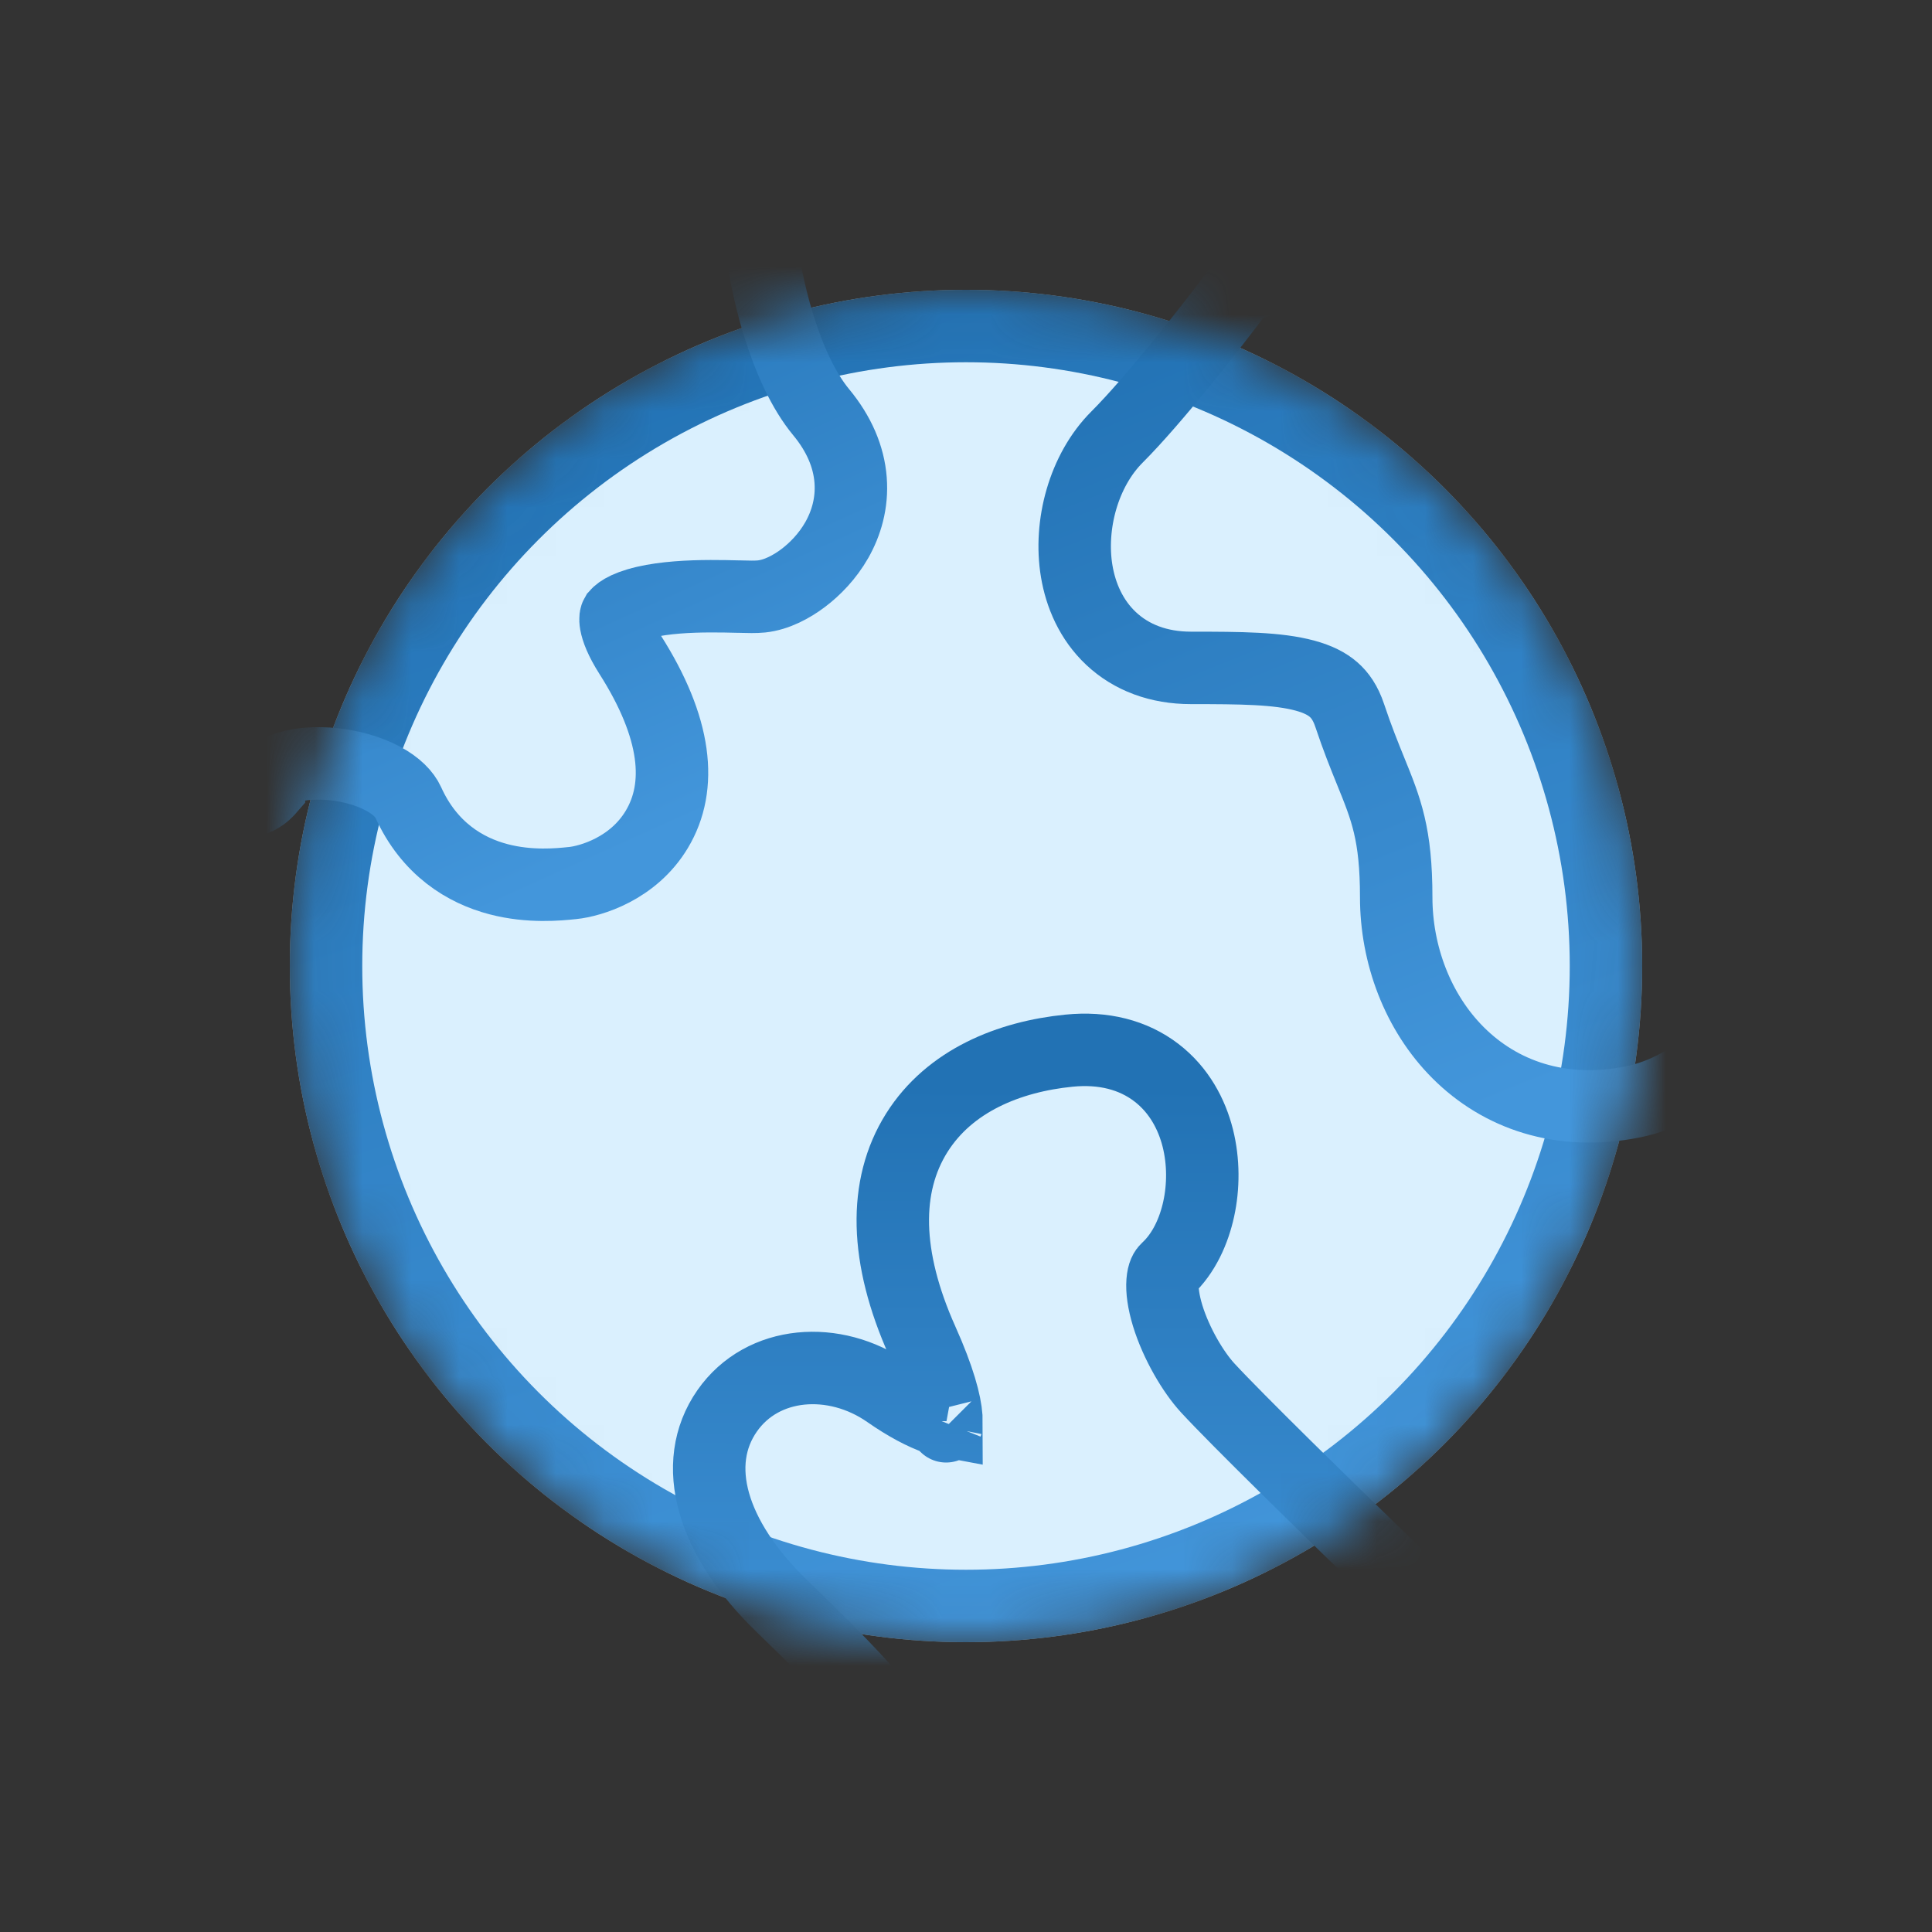 <svg width="40" height="40" viewBox="0 0 40 40" fill="none" xmlns="http://www.w3.org/2000/svg">
<rect x="0" y="0" width="40" height="40" fill="#333333" stroke="none"/>
<g id="Icon" clip-path="url(#clip0_8190_2116)">
<g id="Mask group">
<mask id="mask0_8190_2116" style="mask-type:alpha" maskUnits="userSpaceOnUse" x="6" y="6" width="28" height="28">
<circle id="Ellipse 2254" cx="20" cy="20" r="14" fill="#D9D9D9"/>
</mask>
<g mask="url(#mask0_8190_2116)">
<circle id="Ellipse 2255" cx="20" cy="20" r="14" fill="#DAF0FE"/>
<circle id="Ellipse 2256" cx="20" cy="20" r="13.25" stroke="url(#paint0_linear_8190_2116)" stroke-width="1.5"/>
<path id="Vector 33" d="M15.764 5.06L15.675 4.2L14.836 4.41C13.592 4.721 10.625 5.908 8.324 8.266C6.865 9.762 5.771 11.855 5.099 13.395C4.76 14.173 4.519 14.832 4.386 15.237C4.327 15.416 4.271 15.599 4.252 15.711C4.249 15.729 4.242 15.772 4.241 15.825C4.24 15.849 4.239 15.905 4.25 15.974C4.25 15.975 4.25 15.976 4.25 15.977C4.257 16.016 4.291 16.231 4.483 16.407C4.605 16.519 4.77 16.596 4.957 16.605C5.127 16.613 5.258 16.562 5.334 16.524C5.47 16.454 5.548 16.361 5.568 16.338L5.568 16.337C5.621 16.275 5.652 16.217 5.66 16.202L5.661 16.201C5.696 16.136 5.727 16.057 5.749 15.999C5.761 15.986 5.816 15.935 5.985 15.883C6.216 15.812 6.547 15.783 6.917 15.823C7.283 15.863 7.641 15.966 7.925 16.118C8.212 16.271 8.377 16.447 8.452 16.611C8.887 17.573 9.629 18.023 10.324 18.204C10.973 18.374 11.581 18.311 11.839 18.284L11.853 18.283C12.237 18.243 13.111 17.984 13.598 17.172C14.133 16.281 14.011 15.07 13.043 13.55C12.85 13.246 12.775 13.037 12.752 12.908C12.732 12.794 12.752 12.756 12.756 12.749L12.757 12.748C12.779 12.706 12.908 12.57 13.356 12.466C13.763 12.372 14.259 12.345 14.714 12.344C14.927 12.343 15.121 12.348 15.287 12.352L15.311 12.352C15.321 12.353 15.331 12.353 15.341 12.353C15.477 12.357 15.649 12.361 15.764 12.349C16.082 12.316 16.392 12.145 16.623 11.972C16.875 11.783 17.134 11.516 17.325 11.181C17.518 10.841 17.648 10.417 17.611 9.939C17.574 9.457 17.372 8.982 17.002 8.535C16.632 8.089 16.338 7.434 16.125 6.747C15.914 6.07 15.802 5.427 15.764 5.06Z" stroke="url(#paint1_linear_8190_2116)" stroke-width="1.5"/>
<path id="Vector 34" d="M28.537 33.17L28.945 32.64L28.465 32.174C27.545 31.284 25.589 29.372 25.003 28.734C24.704 28.409 24.353 27.818 24.175 27.239C24.088 26.952 24.056 26.712 24.07 26.535C24.083 26.364 24.131 26.303 24.158 26.278C24.516 25.949 24.721 25.476 24.818 25.03C24.918 24.571 24.922 24.053 24.799 23.562C24.675 23.07 24.411 22.567 23.942 22.208C23.463 21.841 22.845 21.681 22.131 21.753C20.895 21.876 19.661 22.372 18.981 23.453C18.287 24.557 18.316 26.03 19.094 27.767C19.442 28.543 19.573 29.049 19.593 29.346C19.595 29.376 19.596 29.402 19.596 29.424C19.547 29.415 19.481 29.4 19.394 29.371C19.121 29.279 18.77 29.095 18.383 28.825C17.28 28.055 15.788 28.16 15.055 29.21C14.287 30.311 14.73 31.84 16.185 33.249C16.866 33.908 17.339 34.383 17.664 34.732C17.913 35 18.057 35.173 18.137 35.285C18.123 35.314 18.11 35.346 18.097 35.38C17.912 35.865 18.233 36.211 18.355 36.313C18.491 36.426 18.646 36.492 18.754 36.531C18.988 36.615 19.289 36.675 19.617 36.713C20.285 36.791 21.2 36.796 22.216 36.65C24.241 36.358 26.785 35.448 28.537 33.17ZM19.583 29.543C19.583 29.543 19.584 29.538 19.588 29.53C19.585 29.54 19.584 29.544 19.583 29.543Z" stroke="url(#paint2_linear_8190_2116)" stroke-width="1.5"/>
<path id="Vector 35" d="M25.936 5.861L25.703 5.933L25.557 6.128C25.056 6.795 23.885 8.29 23.127 9.048C22.435 9.739 22.132 10.867 22.292 11.826C22.375 12.323 22.591 12.831 23.002 13.218C23.424 13.615 23.99 13.828 24.657 13.828C25.693 13.828 26.453 13.834 27.022 13.989C27.289 14.062 27.475 14.159 27.61 14.277C27.74 14.39 27.858 14.553 27.945 14.815C28.103 15.289 28.25 15.65 28.378 15.966C28.698 16.753 28.907 17.267 28.907 18.578C28.907 19.754 29.345 20.952 30.189 21.796C31.055 22.662 32.309 23.113 33.804 22.814C35.109 22.552 36.13 21.458 36.84 20.412C37.574 19.331 38.101 18.116 38.368 17.315L38.44 17.102L38.382 16.885L36.382 9.385L36.344 9.244L36.257 9.128C35.761 8.466 35.017 7.45 34.4 6.553C34.09 6.103 33.819 5.692 33.627 5.375C33.53 5.215 33.462 5.091 33.419 5.004C33.41 4.986 33.404 4.971 33.399 4.96C33.345 4.571 33.034 4.384 32.884 4.324C32.727 4.262 32.573 4.253 32.486 4.251C32.292 4.245 32.058 4.273 31.828 4.309C31.354 4.385 30.718 4.529 30.036 4.701C28.665 5.047 27.026 5.526 25.936 5.861Z" stroke="url(#paint3_linear_8190_2116)" stroke-width="1.5"/>
</g>
</g>
</g>
<defs>
<linearGradient id="paint0_linear_8190_2116" x1="24.821" y1="34" x2="15.179" y2="6" gradientUnits="userSpaceOnUse">
<stop stop-color="#4396DB"/>
<stop offset="1" stop-color="#2272B4"/>
</linearGradient>
<linearGradient id="paint1_linear_8190_2116" x1="13.534" y1="17.355" x2="8.29" y2="5.749" gradientUnits="userSpaceOnUse">
<stop stop-color="#4396DB"/>
<stop offset="1" stop-color="#2272B4"/>
</linearGradient>
<linearGradient id="paint2_linear_8190_2116" x1="21.913" y1="36.933" x2="21.958" y2="22.469" gradientUnits="userSpaceOnUse">
<stop stop-color="#4396DB"/>
<stop offset="1" stop-color="#2272B4"/>
</linearGradient>
<linearGradient id="paint3_linear_8190_2116" x1="32.852" y1="22.156" x2="26.198" y2="5.648" gradientUnits="userSpaceOnUse">
<stop stop-color="#4396DB"/>
<stop offset="1" stop-color="#2272B4"/>
</linearGradient>
<clipPath id="clip0_8190_2116">
<rect width="40" height="40" fill="white"/>
</clipPath>
</defs>
</svg>
